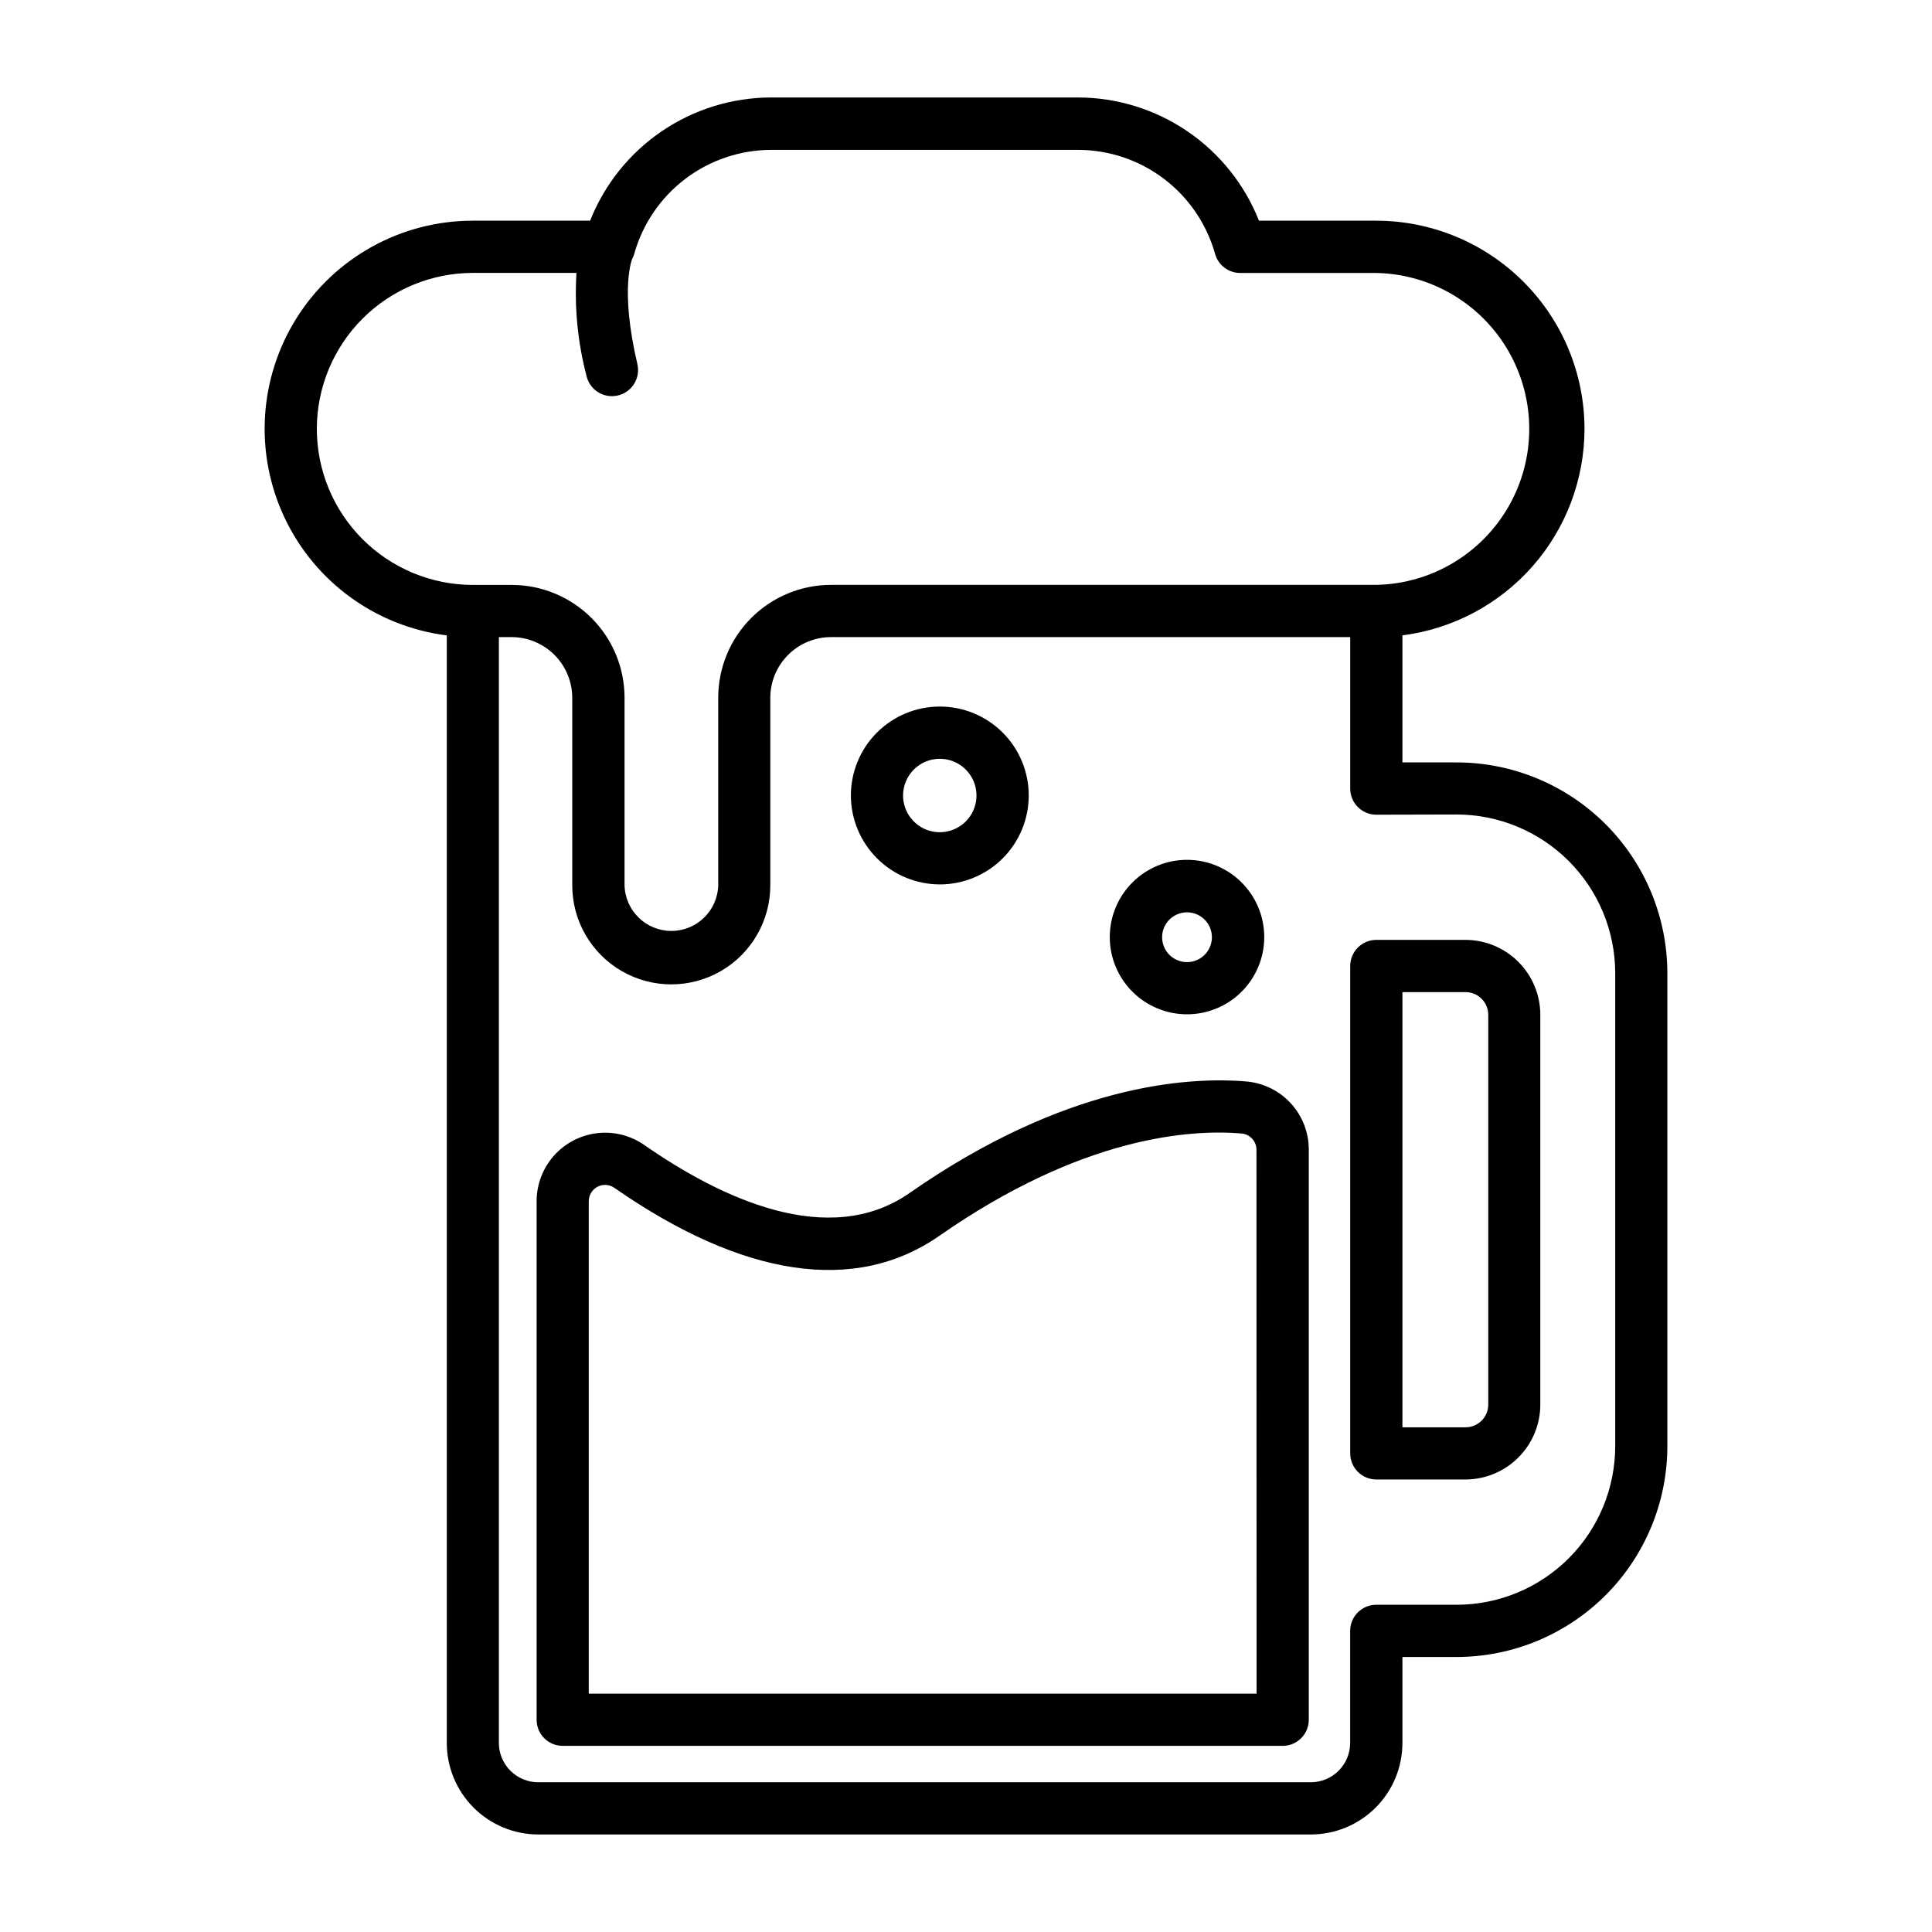 <?xml version="1.0" encoding="UTF-8"?>
<!-- Uploaded to: ICON Repo, www.iconrepo.com, Generator: ICON Repo Mixer Tools -->
<svg fill="#000000" width="800px" height="800px" version="1.1" viewBox="144 144 512 512" xmlns="http://www.w3.org/2000/svg">
 <g>
  <path d="m501.82 400v129.16c0 3.82 3.098 6.918 6.918 6.918h23.617c5.262-0.008 10.305-2.098 14.023-5.82 3.723-3.719 5.816-8.762 5.82-14.023v-103.31c-0.004-5.262-2.098-10.309-5.82-14.027-3.719-3.719-8.762-5.812-14.023-5.82h-23.617c-3.82 0.004-6.914 3.102-6.918 6.922zm13.84 6.918h16.734c3.316 0.004 6 2.691 6.008 6.008v103.31c0 3.316-2.691 6.008-6.008 6.012h-16.738z"/>
  <path d="m474.29 430.6c-15.625-1.316-47.98 0.789-89.23 29.551-21.5 14.996-50.137 1.34-70.406-12.777-3.648-2.512-8.094-3.602-12.496-3.062-4.398 0.539-8.449 2.672-11.387 5.988-2.938 3.32-4.559 7.602-4.559 12.031v137.42c-0.004 1.836 0.723 3.598 2.019 4.894 1.297 1.301 3.059 2.027 4.894 2.027h190.8c3.82 0 6.918-3.098 6.918-6.922v-151.04c0.02-4.547-1.672-8.934-4.738-12.289-3.066-3.356-7.285-5.434-11.816-5.824zm2.715 162.24h-176.98v-130.51c0.004-1.594 0.883-3.059 2.293-3.809 1.406-0.75 3.113-0.66 4.438 0.227 34.195 23.82 64 28.23 86.191 12.754 37.684-26.285 66.395-28.277 80.09-27.117 2.234 0.203 3.945 2.082 3.938 4.328z"/>
  <path d="m458.57 412.8c5.43 0 10.633-2.156 14.473-5.992 3.84-3.84 5.996-9.047 5.996-14.473 0-5.43-2.156-10.637-5.996-14.473-3.84-3.84-9.043-5.996-14.473-5.996-5.43 0-10.633 2.156-14.473 5.996-3.84 3.836-5.996 9.043-5.996 14.473 0 5.426 2.156 10.633 5.996 14.473 3.84 3.836 9.043 5.992 14.473 5.992zm0-27.023c2.668 0 5.074 1.609 6.094 4.074 1.023 2.465 0.457 5.305-1.434 7.191-1.887 1.887-4.727 2.449-7.191 1.422-2.465-1.023-4.07-3.43-4.066-6.098 0.004-3.641 2.957-6.59 6.598-6.59z"/>
  <path d="m393.05 378.38c6.254 0 12.25-2.481 16.668-6.898 4.422-4.422 6.906-10.414 6.91-16.668 0-6.25-2.481-12.246-6.902-16.668-4.418-4.418-10.414-6.902-16.664-6.902-6.25-0.004-12.246 2.481-16.668 6.898-4.422 4.422-6.902 10.418-6.902 16.668 0.012 6.246 2.496 12.234 6.914 16.648 4.414 4.418 10.398 6.906 16.645 6.922zm0-33.289v-0.004c3.938 0 7.484 2.371 8.992 6.008 1.504 3.637 0.672 7.824-2.113 10.605s-6.973 3.613-10.605 2.106c-3.637-1.508-6.004-5.059-6.004-8.996 0.012-5.367 4.363-9.719 9.73-9.723z"/>
  <path d="m563.91 257.66c-0.016-14.629-5.836-28.652-16.18-38.996s-24.367-16.16-38.996-16.18h-31.094c-3.809-9.613-10.414-17.867-18.961-23.688-8.547-5.82-18.645-8.945-28.988-8.965h-81.355c-10.344 0.02-20.441 3.144-28.988 8.965-8.551 5.82-15.152 14.074-18.961 23.688h-31.062c-18.891-0.008-36.473 9.652-46.598 25.602-10.125 15.949-11.383 35.969-3.34 53.059 8.043 17.094 24.273 28.879 43.016 31.242v293.49c0 6.434 2.551 12.602 7.094 17.156 4.547 4.551 10.711 7.113 17.145 7.121h204.74c6.438 0.004 12.613-2.555 17.168-7.109 4.551-4.551 7.109-10.727 7.106-17.168v-22.758h14.32c14.824 0 29.039-5.887 39.523-16.371 10.48-10.48 16.367-24.695 16.367-39.52v-125.29c0-14.82-5.887-29.039-16.367-39.52-10.484-10.48-24.699-16.371-39.523-16.371h-14.32v-33.668c13.324-1.699 25.566-8.191 34.449-18.262 8.883-10.074 13.789-23.035 13.809-36.465zm-335.95 0c0.012-10.965 4.375-21.477 12.129-29.227 7.758-7.75 18.273-12.105 29.238-12.109h27.441c-0.57 9.191 0.332 18.41 2.668 27.316 0.871 3.723 4.59 6.035 8.312 5.164s6.035-4.59 5.164-8.312c-4.723-20.121-1.371-27.914-1.332-27.984-0.035 0.082-0.078 0.16-0.125 0.234 0.27-0.461 0.477-0.957 0.621-1.473 2.231-7.918 6.981-14.895 13.535-19.867s14.555-7.672 22.781-7.684h81.301c8.227 0.012 16.227 2.711 22.781 7.684 6.551 4.973 11.305 11.949 13.531 19.867 0.828 2.996 3.555 5.074 6.66 5.07h36.07c14.574 0.285 27.918 8.223 35.125 20.895 7.207 12.668 7.207 28.199 0 40.867-7.207 12.672-20.551 20.609-35.125 20.895h-144.49c-7.934 0-15.539 3.152-21.152 8.762-5.609 5.609-8.758 13.219-8.758 21.152v49.695c-0.172 6.734-5.68 12.102-12.414 12.102s-12.238-5.367-12.41-12.102v-49.68c0-7.934-3.148-15.543-8.758-21.152-5.613-5.609-13.219-8.762-21.152-8.762h-10.273c-10.969-0.004-21.484-4.359-29.242-12.113-7.758-7.754-12.117-18.27-12.125-29.238zm302.02 102.19c11.16 0 21.859 4.438 29.746 12.328 7.891 7.887 12.324 18.59 12.324 29.746v125.29c0 11.156-4.43 21.859-12.32 29.75-7.891 7.887-18.59 12.32-29.75 12.316h-21.254c-3.82 0-6.918 3.098-6.918 6.922v29.676c0 2.769-1.098 5.426-3.055 7.383-1.961 1.961-4.617 3.059-7.387 3.055h-204.72c-2.769 0.004-5.426-1.094-7.383-3.055-1.957-1.957-3.059-4.613-3.055-7.383v-293.04h3.352c4.269 0 8.359 1.699 11.379 4.715 3.016 3.016 4.711 7.109 4.715 11.375v49.695c0 9.379 5 18.043 13.121 22.73 8.121 4.688 18.125 4.688 26.246 0s13.121-13.352 13.121-22.73v-49.695c0.004-4.266 1.699-8.359 4.715-11.375 3.019-3.016 7.109-4.715 11.375-4.715h137.59v40.148c0 3.82 3.098 6.918 6.918 6.918z"/>
 </g>
</svg>